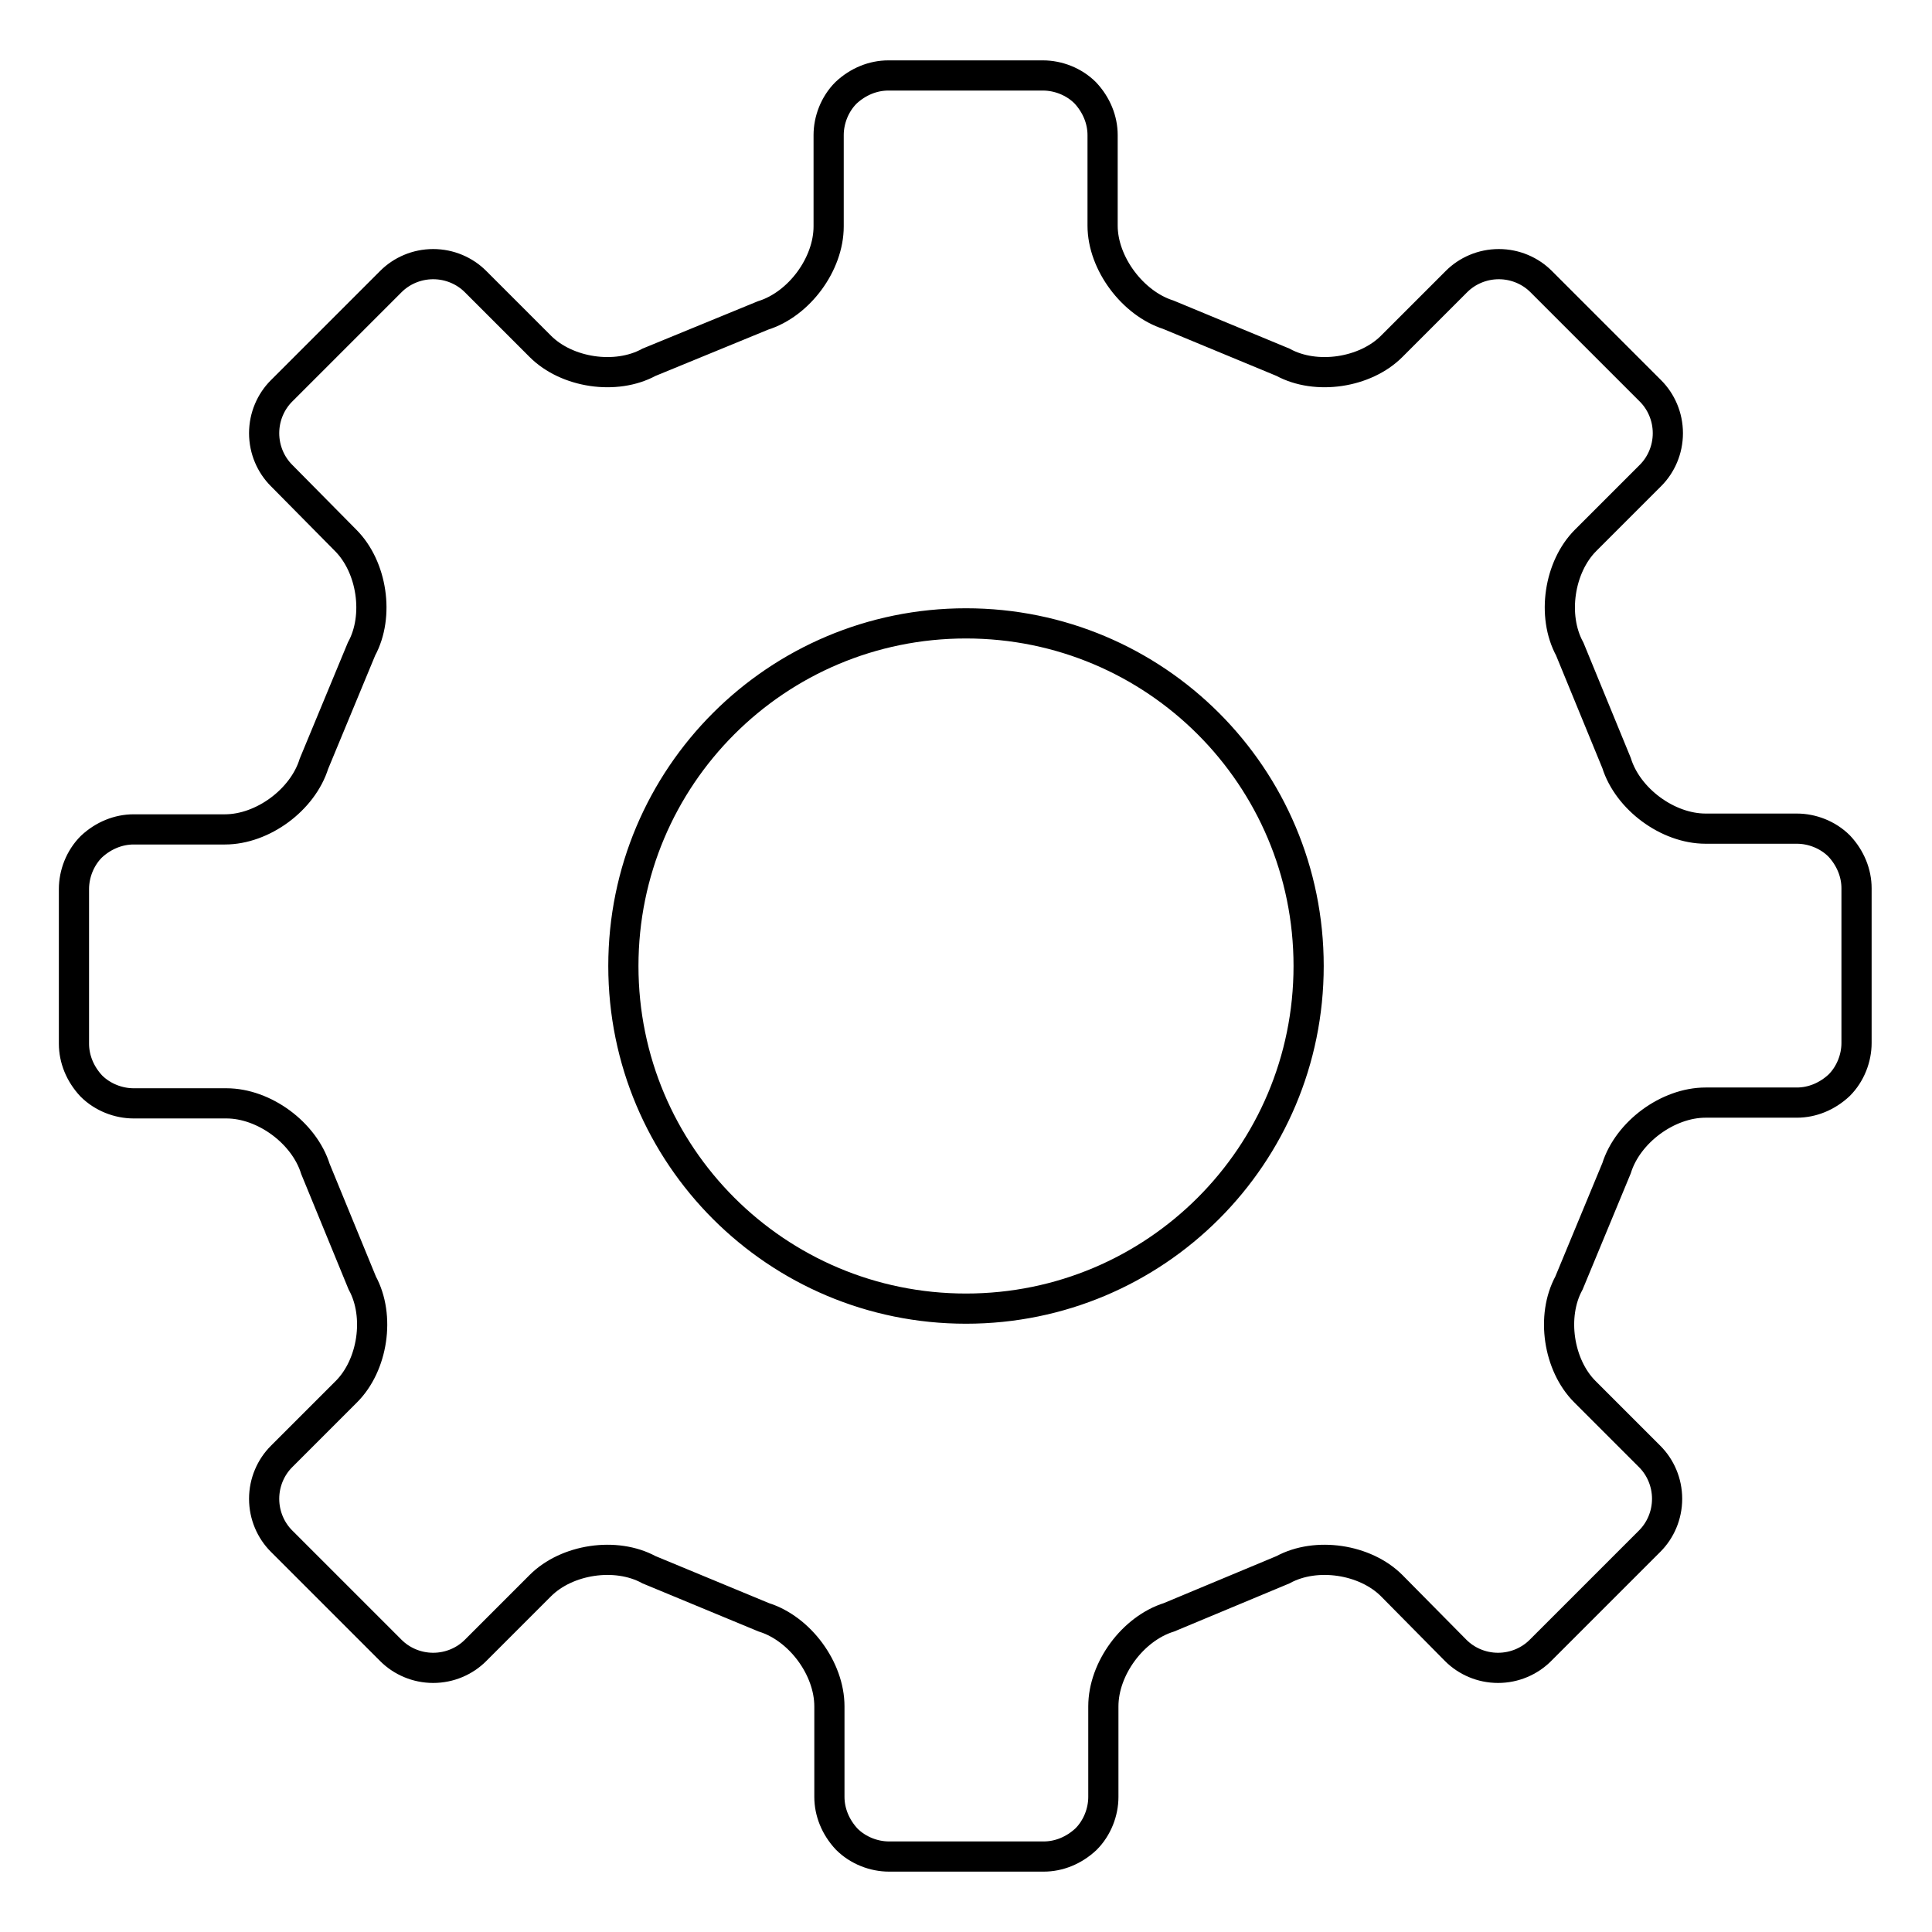 <?xml version="1.0" encoding="utf-8"?>
<!-- Svg Vector Icons : http://www.onlinewebfonts.com/icon -->
<!DOCTYPE svg PUBLIC "-//W3C//DTD SVG 1.1//EN" "http://www.w3.org/Graphics/SVG/1.1/DTD/svg11.dtd">
<svg version="1.1" xmlns="http://www.w3.org/2000/svg" xmlns:xlink="http://www.w3.org/1999/xlink" x="0px" y="0px" viewBox="0 0 256 256" enable-background="new 0 0 256 256" xml:space="preserve">
<g> <path stroke-width="4" fill-opacity="0" stroke="#000000"  d="M246,117.7c0-2-0.8-4-2.3-5.6c-1.5-1.5-3.6-2.3-5.6-2.3H226c-5,0-10.3-3.9-11.8-8.7L208,86 c-2.4-4.4-1.4-10.9,2.1-14.4l8.6-8.6c1.4-1.4,2.3-3.4,2.3-5.6c0-2.2-0.9-4.2-2.3-5.6l-14.5-14.5c-1.4-1.4-3.4-2.3-5.6-2.3 c-2.2,0-4.2,0.9-5.6,2.3l-8.6,8.6c-3.5,3.5-10,4.5-14.4,2.1l-15.2-6.3c-4.7-1.5-8.7-6.8-8.7-11.8V17.9c0-2-0.8-4-2.3-5.6 c-1.5-1.5-3.6-2.3-5.6-2.3h-20.5c-2,0-4,0.8-5.6,2.3c-1.5,1.5-2.3,3.6-2.3,5.6V30c0,5-3.9,10.3-8.7,11.8L86,48 c-4.4,2.4-10.9,1.4-14.4-2.1L63,37.3c-1.4-1.4-3.4-2.3-5.6-2.3c-2.2,0-4.2,0.9-5.6,2.3L37.3,51.8c-1.4,1.4-2.3,3.4-2.3,5.6 c0,2.2,0.9,4.2,2.3,5.6l8.5,8.6c3.5,3.5,4.5,10,2.1,14.4l-6.3,15.2c-1.5,4.8-6.8,8.7-11.8,8.7l-12.1,0c-2,0-4,0.8-5.6,2.3 c-1.5,1.5-2.3,3.6-2.3,5.6v20.5c0,2,0.8,4,2.3,5.6c1.5,1.5,3.6,2.3,5.6,2.3H30c5,0,10.3,3.9,11.8,8.7L48,170 c2.4,4.4,1.4,10.9-2.1,14.4l-8.6,8.6c-1.4,1.4-2.3,3.4-2.3,5.6c0,2.2,0.9,4.2,2.3,5.6l14.5,14.5c1.4,1.4,3.4,2.3,5.6,2.3 c2.2,0,4.2-0.9,5.6-2.3l8.6-8.6c3.5-3.5,10-4.5,14.4-2.1l15.2,6.3c4.8,1.5,8.7,6.8,8.7,11.8v12c0,2,0.8,4,2.3,5.6 c1.5,1.5,3.6,2.3,5.6,2.3h20.5c2,0,4-0.8,5.6-2.3c1.5-1.5,2.3-3.6,2.3-5.6v-12c0-5,3.9-10.3,8.7-11.8L170,208 c4.4-2.4,10.9-1.4,14.4,2.1l8.5,8.6c1.4,1.4,3.4,2.3,5.6,2.3c2.2,0,4.2-0.9,5.6-2.3l14.5-14.5c1.4-1.4,2.3-3.4,2.3-5.6 c0-2.2-0.9-4.2-2.3-5.6l-8.6-8.6c-3.5-3.5-4.5-10-2.1-14.4l6.3-15.2c1.5-4.8,6.8-8.7,11.8-8.7h12.1c2,0,4-0.8,5.6-2.3 c1.5-1.5,2.3-3.6,2.3-5.6V117.7L246,117.7 M173.4,128c0,25.1-20.3,45.4-45.4,45.4c-25.1,0-45.4-20.3-45.4-45.4 c0-25.1,20.3-45.4,45.4-45.4C153.1,82.6,173.4,102.9,173.4,128L173.4,128z"/></g>
</svg>